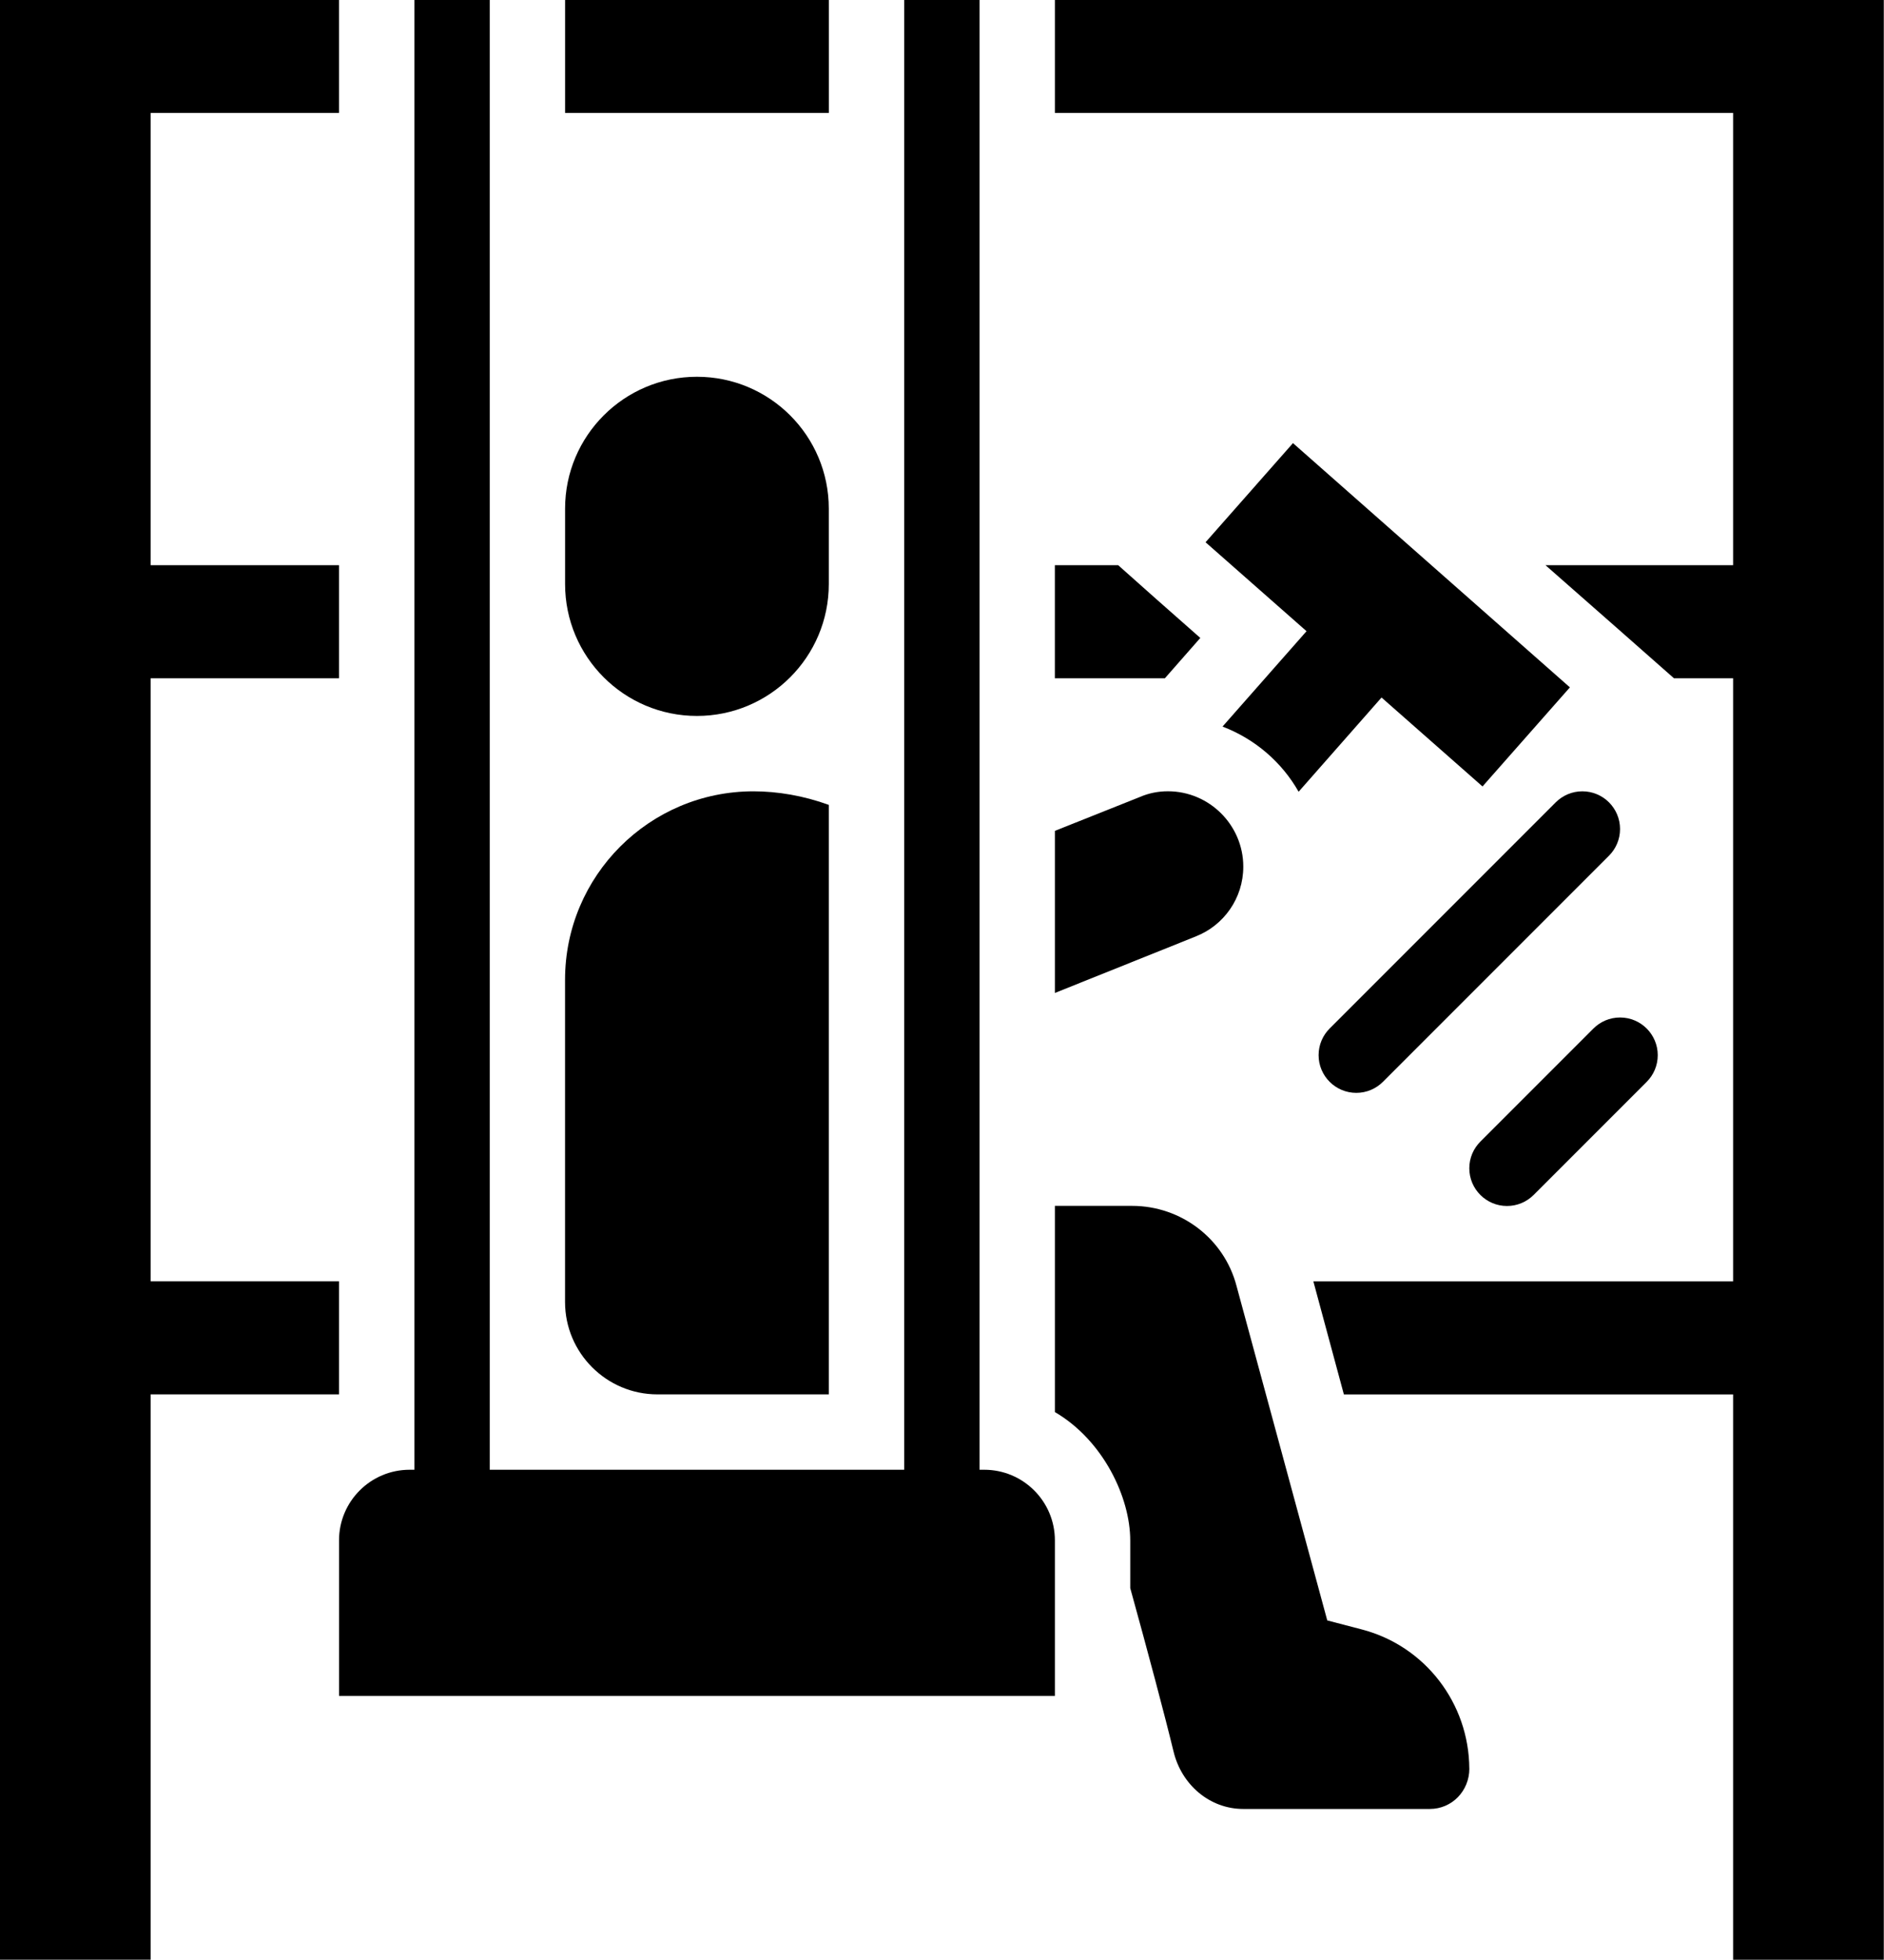 <?xml version="1.0" encoding="UTF-8"?>
<!DOCTYPE svg PUBLIC '-//W3C//DTD SVG 1.0//EN'
          'http://www.w3.org/TR/2001/REC-SVG-20010904/DTD/svg10.dtd'>
<svg height="500.0" preserveAspectRatio="xMidYMid meet" version="1.0" viewBox="48.1 38.5 480.8 500.0" width="480.8" xmlns="http://www.w3.org/2000/svg" xmlns:xlink="http://www.w3.org/1999/xlink" zoomAndPan="magnify"
><g id="change1_1"
  ><path d="m259.61,243.85v150.38h-43.75c-12.98,0-23.56-10.58-23.56-23.56v-82.21c0-26.54,21.54-48.08,48.08-48.08,6.14,0,12.76,1.11,19.23,3.46Z"
  /></g
  ><g id="change1_2"
  ><path d="m353.27,277.4l-35.96,14.42v-41.35l21.73-8.66c2.22-.96,4.62-1.44,7.12-1.44,10.58,0,19.23,8.65,19.23,19.23,0,8.08-5,15-12.11,17.79Z"
  /></g
  ><g id="change1_3"
  ><path d="m423.08,489.71c0,5.67-4.42,10.29-10.09,10.29h-47.6c-8.65,0-15.77-6.25-17.79-14.62-2.21-9.13-6.54-25.38-11.06-41.73v-12.12c0-11.06-6.92-25.58-19.23-32.79v-52.6h19.71c12.5,0,23.47,8.37,26.63,20.38l23.17,85.38s6.63,1.73,8.85,2.31c16.16,4.23,27.31,18.85,27.4,35.48Z"
  /></g
  ><g id="change1_4"
  ><path d="m259.61,168.27c0-18.59-15.07-33.65-33.65-33.65s-33.65,15.07-33.65,33.65v19.23c0,18.59,15.07,33.65,33.65,33.65s33.65-15.07,33.65-33.65v-19.23Z"
  /></g
  ><g id="change1_5"
  ><path d="M211.54 19.23H240.39V86.54H211.54z" transform="rotate(-90 225.965 52.885)"
  /></g
  ><g id="change1_6"
  ><path d="m354.42,201.25l-9.04,10.29h-28.08v-28.85h16.16c11.81,10.51,7.03,6.28,20.96,18.56Z"
  /></g
  ><g id="change1_7"
  ><path d="m299.28,413.46h-1.2V38.46h-19.23v375h-105.77V38.46h-19.23v375h-1.2c-9.96,0-18.03,8.07-18.03,18.03v39.66h182.69v-39.66c0-9.96-8.07-18.03-18.03-18.03Z"
  /></g
  ><g id="change1_8"
  ><path d="M134.61 67.31L134.61 38.46 48.08 38.46 48.08 538.46 86.54 538.46 86.54 394.23 134.61 394.23 134.61 365.38 86.54 365.38 86.54 211.54 134.61 211.54 134.61 182.69 86.54 182.69 86.54 67.31 134.61 67.31z"
  /></g
  ><g id="change1_9"
  ><path d="m317.31,38.46v28.85h173.08v115.38h-47.88c22.9,20.12,15.52,13.63,32.79,28.85h15.09v153.85h-107.12l7.79,28.85h99.33v144.23h38.46V38.46h-211.54Z"
  /></g
  ><g id="change1_10"
  ><path d="m448.75,213.85l-22.31,25.29-25.77-22.69-21.16,24.04c-4.32-7.6-11.15-13.46-19.42-16.63l21.44-24.33-25.77-22.69,22.31-25.29,70.67,62.31Z"
  /></g
  ><g id="change1_11"
  ><path d="m451.92,240.38c-2.66,0-5.06,1.08-6.8,2.82l-57.69,57.69c-1.74,1.74-2.82,4.14-2.82,6.8,0,5.31,4.31,9.62,9.62,9.62,2.66,0,5.06-1.08,6.8-2.82l57.69-57.69c1.74-1.74,2.82-4.14,2.82-6.8,0-5.31-4.31-9.62-9.62-9.62Z"
  /></g
  ><g id="change1_12"
  ><path d="m461.54,298.08c-2.66,0-5.06,1.08-6.8,2.82l-28.85,28.85c-1.74,1.74-2.82,4.14-2.82,6.8,0,5.31,4.31,9.62,9.62,9.62,2.66,0,5.06-1.08,6.8-2.82l28.85-28.85c1.74-1.74,2.82-4.14,2.82-6.8,0-5.31-4.31-9.62-9.62-9.62Z"
  /></g
></svg
>
